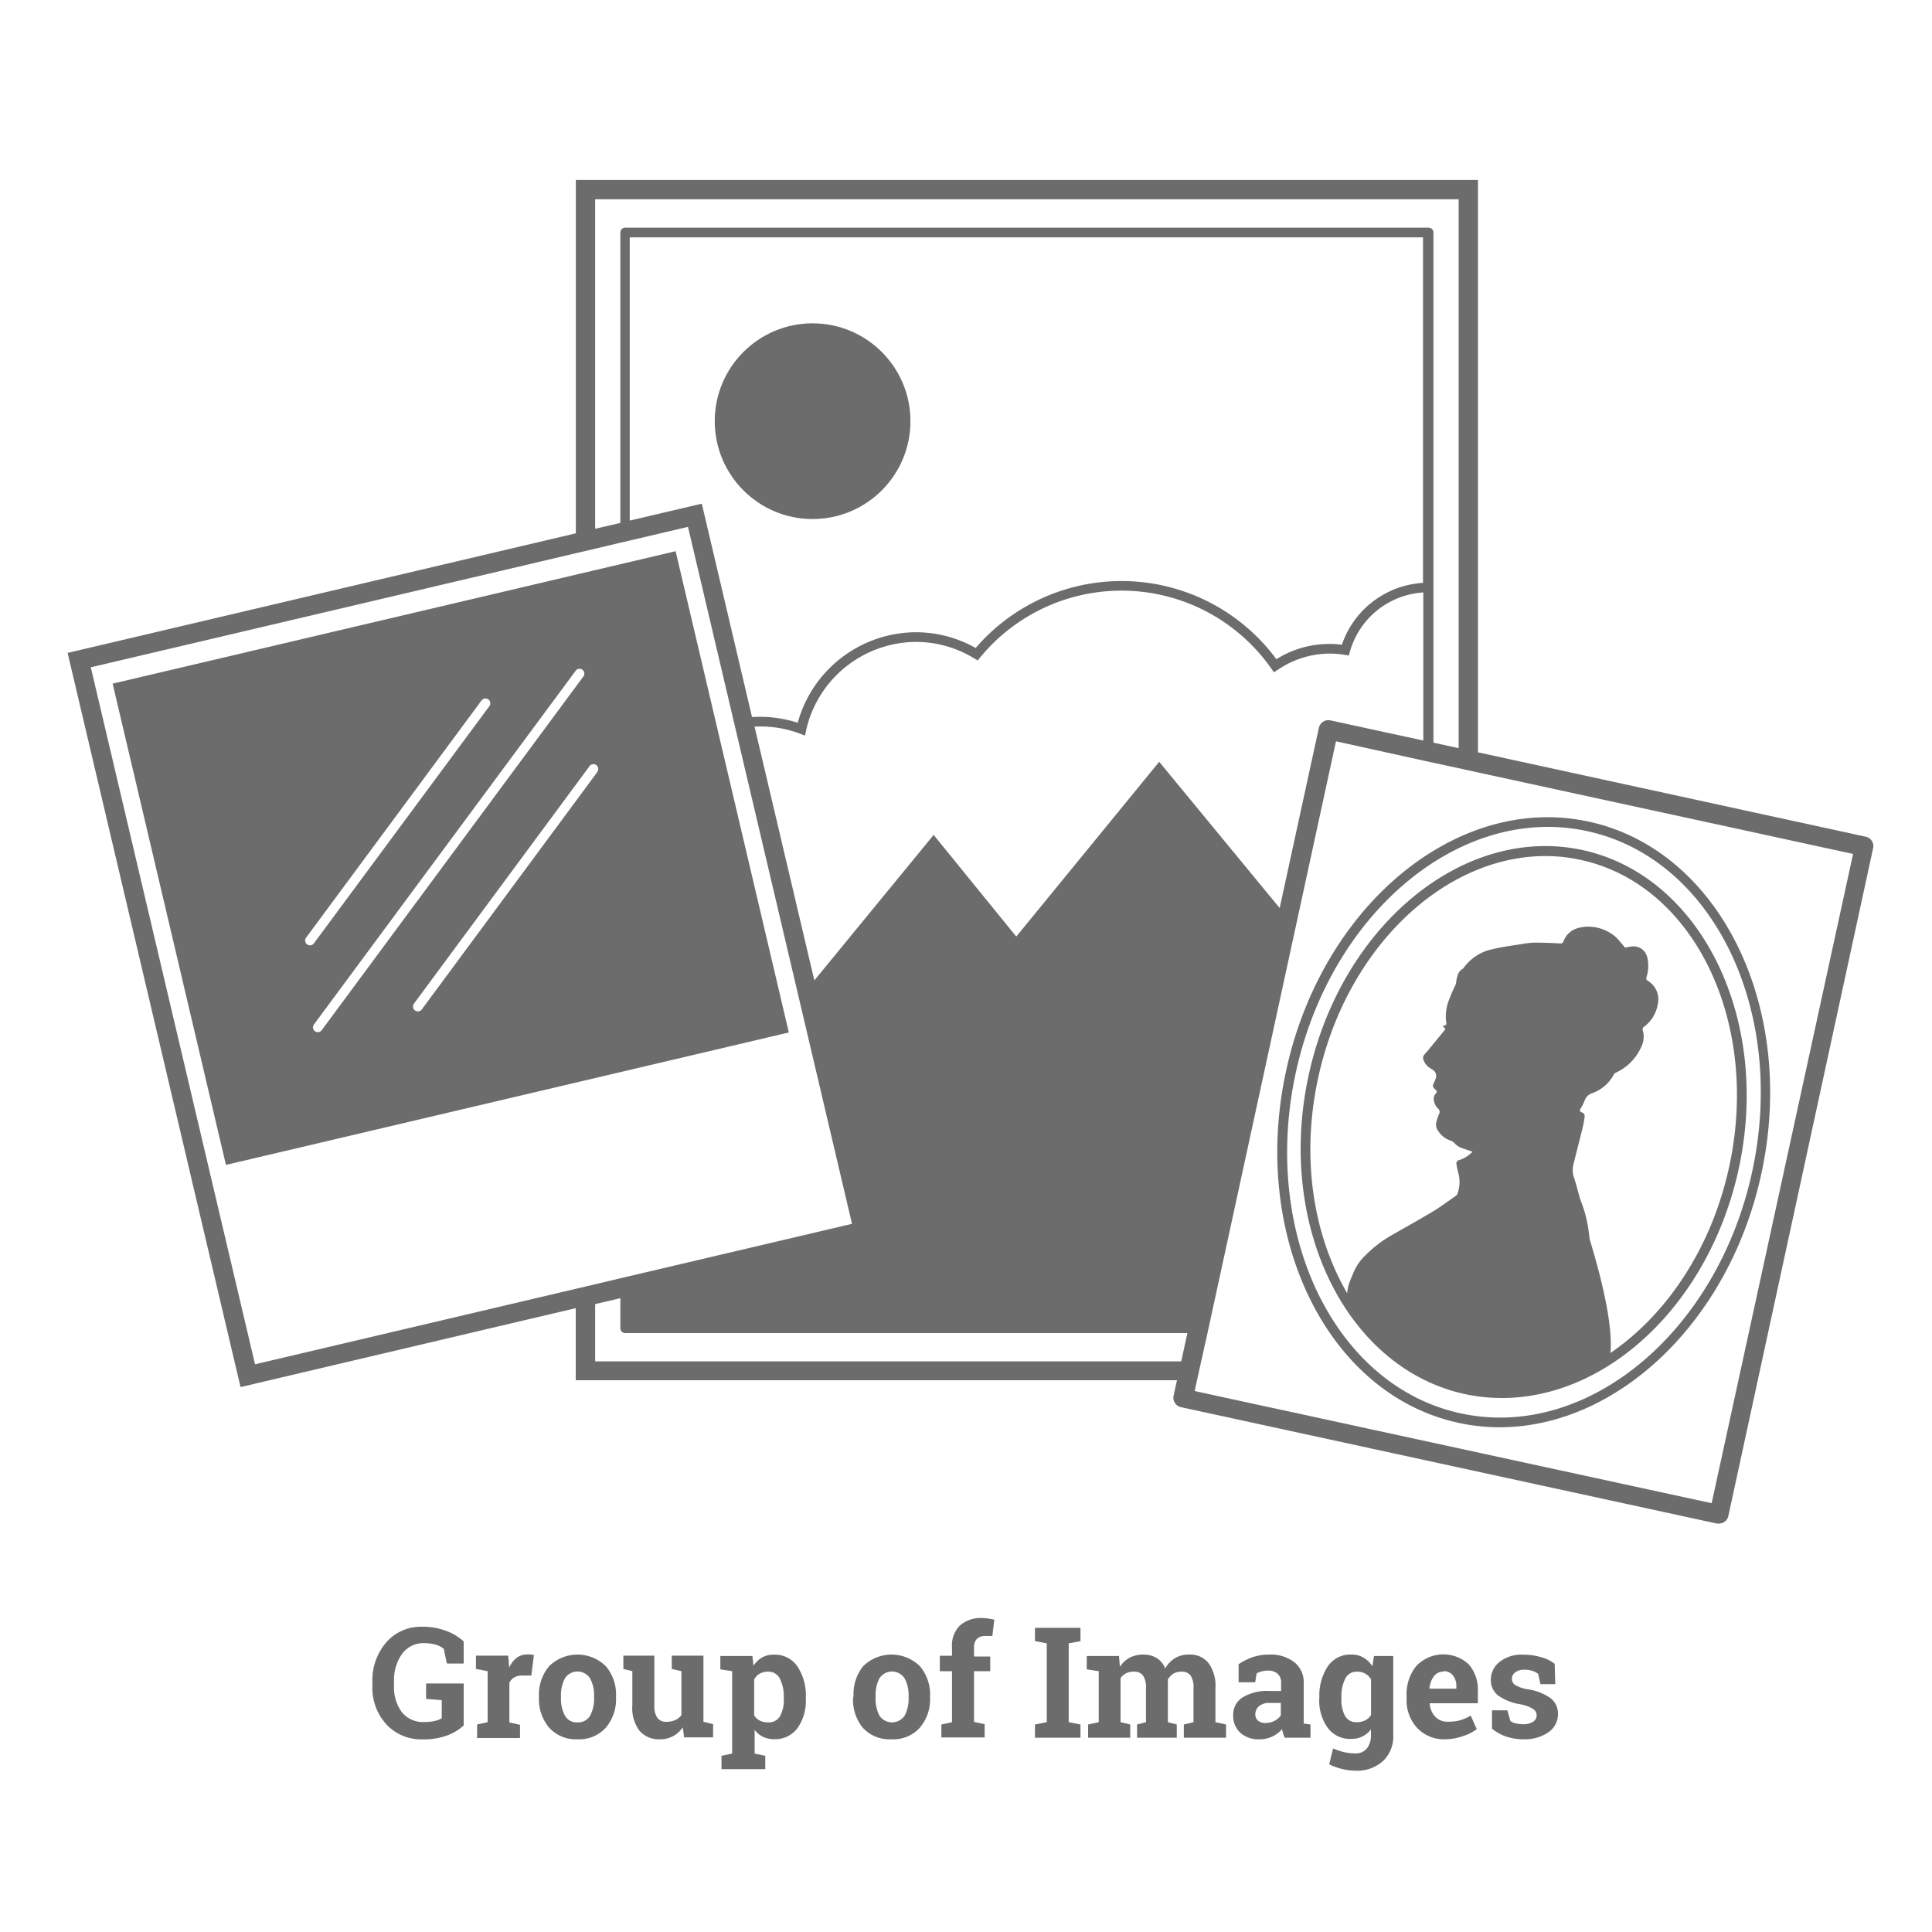 <svg xmlns="http://www.w3.org/2000/svg" viewBox="0 0 200 200"><g id="Icons-Proposed"><g id="group-images"><g id="icon-text"><path d="M48,178.62a5.25,5.25,0,0,1-1.62,1,7.11,7.11,0,0,1-2.68.44A4.92,4.92,0,0,1,40,178.51a5.62,5.62,0,0,1-1.45-4v-.39A6,6,0,0,1,40,170a4.74,4.74,0,0,1,3.72-1.6,6.83,6.83,0,0,1,2.44.42A5.39,5.39,0,0,1,48,169.92v2.29H46.26l-.32-1.52a2.35,2.35,0,0,0-.82-.43,4.21,4.21,0,0,0-1.18-.16,2.73,2.73,0,0,0-2.32,1.11,4.67,4.67,0,0,0-.83,2.88v.4a4.31,4.31,0,0,0,.82,2.77,2.8,2.8,0,0,0,2.34,1,4.17,4.17,0,0,0,1.11-.12,2.57,2.57,0,0,0,.67-.27V176l-1.62-.13v-1.6H48Z" fill="#6c6c6c"/><path d="M49.39,178.52l1.09-.24V173l-1.21-.23v-1.38h3.34l.1,1.24a2.64,2.64,0,0,1,.76-1,1.76,1.76,0,0,1,1.09-.36,2.55,2.55,0,0,1,.38,0,2.09,2.09,0,0,1,.33.07L55,173.45l-.94,0a1.62,1.62,0,0,0-.83.2,1.27,1.27,0,0,0-.5.55v4.11l1.1.24v1.37H49.39Z" fill="#6c6c6c"/><path d="M55.79,175.58a4.57,4.57,0,0,1,1.06-3.1,4.18,4.18,0,0,1,5.86,0,4.49,4.49,0,0,1,1.06,3.1v.16a4.51,4.51,0,0,1-1.06,3.11,3.69,3.69,0,0,1-2.92,1.2,3.73,3.73,0,0,1-2.94-1.2,4.56,4.56,0,0,1-1.06-3.11Zm2.28.16a3.71,3.71,0,0,0,.41,1.86,1.4,1.4,0,0,0,1.31.7,1.42,1.42,0,0,0,1.3-.7,3.71,3.71,0,0,0,.41-1.86v-.16a3.61,3.61,0,0,0-.42-1.84,1.55,1.55,0,0,0-2.6,0,3.71,3.71,0,0,0-.41,1.84Z" fill="#6c6c6c"/><path d="M70.68,178.81a2.75,2.75,0,0,1-2.37,1.24,2.64,2.64,0,0,1-2.09-.86,3.89,3.89,0,0,1-.76-2.66V173l-.93-.23v-1.38h3.21v5.12a2.17,2.17,0,0,0,.31,1.32,1.08,1.08,0,0,0,.92.41,2.24,2.24,0,0,0,.93-.18,1.68,1.68,0,0,0,.64-.5V173l-1-.23v-1.38h3.28v6.85l1,.24v1.37h-3Z" fill="#6c6c6c"/><path d="M74.57,172.81v-1.38h3.32l.11,1a2.76,2.76,0,0,1,.89-.85,2.42,2.42,0,0,1,1.22-.29,2.81,2.81,0,0,1,2.44,1.22,5.48,5.48,0,0,1,.87,3.23v.16a4.86,4.86,0,0,1-.87,3,2.86,2.86,0,0,1-2.42,1.14A2.62,2.62,0,0,1,79,179.8a2.34,2.34,0,0,1-.88-.72v2.45l1.1.23v1.38H74.69v-1.38l1.1-.23V173Zm6.57,2.92a4.17,4.17,0,0,0-.4-1.94,1.31,1.31,0,0,0-1.22-.74,1.74,1.74,0,0,0-.88.21,1.5,1.5,0,0,0-.57.6v3.7a1.37,1.37,0,0,0,.57.55,1.87,1.87,0,0,0,.9.19,1.31,1.31,0,0,0,1.21-.65,3.4,3.4,0,0,0,.39-1.76Z" fill="#6c6c6c"/><path d="M88.36,175.58a4.57,4.57,0,0,1,1-3.1,4.18,4.18,0,0,1,5.86,0,4.49,4.49,0,0,1,1.06,3.1v.16a4.51,4.51,0,0,1-1.06,3.11,3.68,3.68,0,0,1-2.91,1.2,3.74,3.74,0,0,1-3-1.2,4.56,4.56,0,0,1-1-3.11Zm2.28.16a3.72,3.72,0,0,0,.4,1.86,1.57,1.57,0,0,0,2.61,0,3.71,3.71,0,0,0,.41-1.86v-.16a3.61,3.61,0,0,0-.42-1.84,1.55,1.55,0,0,0-2.6,0,3.72,3.72,0,0,0-.4,1.84Z" fill="#6c6c6c"/><path d="M97.45,178.52l1.1-.24V173H97.29v-1.6h1.26v-.94a2.87,2.87,0,0,1,.82-2.19,3.27,3.27,0,0,1,2.31-.77,4,4,0,0,1,.59.05,6.7,6.7,0,0,1,.66.12l-.2,1.69-.36,0a2.54,2.54,0,0,0-.41,0,1.11,1.11,0,0,0-.84.31,1.22,1.22,0,0,0-.29.87v.94h1.68V173h-1.68v5.25l1.1.24v1.37H97.45Z" fill="#6c6c6c"/><path d="M107.14,169.89v-1.38h4.71v1.38l-1.22.23v8.16l1.22.24v1.37h-4.71v-1.37l1.22-.24v-8.16Z" fill="#6c6c6c"/><path d="M112.5,172.81v-1.38h3.34l.09,1.12a2.78,2.78,0,0,1,1-.94,3,3,0,0,1,1.42-.33,2.57,2.57,0,0,1,1.39.36,2.17,2.17,0,0,1,.88,1.08,2.94,2.94,0,0,1,1-1.06,2.73,2.73,0,0,1,1.47-.38,2.42,2.42,0,0,1,2,.86,4,4,0,0,1,.73,2.63v3.51l1.1.24v1.37h-4.37v-1.37l1-.24v-3.52a2.14,2.14,0,0,0-.32-1.34,1.14,1.14,0,0,0-.93-.37,1.64,1.64,0,0,0-.84.21,1.7,1.7,0,0,0-.56.6v.26a1.48,1.48,0,0,1,0,.21v3.95l.92.24v1.37h-4.11v-1.37l.92-.24v-3.52a2.18,2.18,0,0,0-.31-1.32,1.13,1.13,0,0,0-.94-.39,1.86,1.86,0,0,0-.81.17,1.61,1.61,0,0,0-.57.5v4.56l1,.24v1.37h-4.36v-1.37l1.1-.24V173Z" fill="#6c6c6c"/><path d="M133,179.89a4,4,0,0,1-.17-.44,3.69,3.69,0,0,1-.11-.45,3.12,3.12,0,0,1-1,.76,3,3,0,0,1-1.33.29,2.79,2.79,0,0,1-2-.68,2.37,2.37,0,0,1-.73-1.84,2.09,2.09,0,0,1,1-1.83,4.93,4.93,0,0,1,2.8-.65h1.16v-.83a1.2,1.2,0,0,0-.35-.94,1.42,1.42,0,0,0-1-.34,2.4,2.4,0,0,0-.69.09,2,2,0,0,0-.5.21l-.14.91h-1.72v-1.87a6.17,6.17,0,0,1,1.43-.72,5.24,5.24,0,0,1,1.76-.28,4,4,0,0,1,2.55.77,2.62,2.62,0,0,1,1,2.19v3.49c0,.13,0,.25,0,.37s0,.22,0,.32l.7.1v1.37Zm-2-1.53a2,2,0,0,0,.94-.22,1.8,1.8,0,0,0,.65-.56v-1.29h-1.16a1.56,1.56,0,0,0-1.1.34,1.08,1.08,0,0,0-.38.82.83.83,0,0,0,.28.67A1.13,1.13,0,0,0,131.06,178.36Z" fill="#6c6c6c"/><path d="M136.58,175.73a5.48,5.48,0,0,1,.87-3.23,2.82,2.82,0,0,1,2.44-1.22,2.39,2.39,0,0,1,1.25.31,2.84,2.84,0,0,1,.93.9l.16-1.06h2v8.21a3.49,3.49,0,0,1-1.06,2.66,4,4,0,0,1-2.88,1,5.6,5.6,0,0,1-1.36-.18,5.68,5.68,0,0,1-1.33-.48L138,181a6.78,6.78,0,0,0,1.1.37,4.77,4.77,0,0,0,1.15.14,1.5,1.5,0,0,0,1.25-.51,2.16,2.16,0,0,0,.42-1.41v-.56a2.58,2.58,0,0,1-.89.73,2.54,2.54,0,0,1-1.16.25,2.86,2.86,0,0,1-2.43-1.15,4.83,4.83,0,0,1-.87-3Zm2.28.16a3.47,3.47,0,0,0,.38,1.75,1.31,1.31,0,0,0,1.22.64,1.82,1.82,0,0,0,.88-.2,1.42,1.42,0,0,0,.59-.55v-3.68a1.59,1.59,0,0,0-.59-.59,1.7,1.7,0,0,0-.87-.21,1.3,1.3,0,0,0-1.22.74,4.18,4.18,0,0,0-.39,1.94Z" fill="#6c6c6c"/><path d="M149.63,180.05a3.8,3.8,0,0,1-2.92-1.17,4.2,4.2,0,0,1-1.1-3v-.31a4.61,4.61,0,0,1,1-3.1,3.86,3.86,0,0,1,5.43-.18,4,4,0,0,1,.95,2.79v1.24H148v0a2.2,2.2,0,0,0,.55,1.37,1.74,1.74,0,0,0,1.35.54,4.43,4.43,0,0,0,1.26-.15,5.51,5.51,0,0,0,1.09-.48l.62,1.4a4.44,4.44,0,0,1-1.36.7A5.66,5.66,0,0,1,149.63,180.05Zm-.2-7a1.16,1.16,0,0,0-1,.49,2.47,2.47,0,0,0-.46,1.27l0,0h2.79v-.2a1.8,1.8,0,0,0-.34-1.16A1.21,1.21,0,0,0,149.43,173Z" fill="#6c6c6c"/><path d="M161,174.34h-1.53l-.24-1.06a2,2,0,0,0-.59-.31,2.45,2.45,0,0,0-.78-.12,1.54,1.54,0,0,0-1,.27.82.82,0,0,0-.35.67.76.76,0,0,0,.34.64,3.54,3.54,0,0,0,1.34.45,5.43,5.43,0,0,1,2.33.92,2,2,0,0,1,.76,1.66,2.25,2.25,0,0,1-1,1.87,4.29,4.29,0,0,1-2.59.72,5.42,5.42,0,0,1-1.79-.29,4.68,4.68,0,0,1-1.45-.81l0-1.9h1.59l.31,1.1a1.38,1.38,0,0,0,.56.25,2.92,2.92,0,0,0,.73.09,1.9,1.9,0,0,0,1.06-.25.78.78,0,0,0,0-1.33,3.84,3.84,0,0,0-1.35-.49,5.37,5.37,0,0,1-2.26-.9,2,2,0,0,1-.76-1.63,2.34,2.34,0,0,1,.88-1.83,3.66,3.66,0,0,1,2.49-.77,6.29,6.29,0,0,1,1.86.27,3.7,3.7,0,0,1,1.38.68Z" fill="#6c6c6c"/></g><g id="icon-artwork"><circle cx="84.12" cy="43.6" r="10.13" fill="#6c6c6c"/><path d="M137,74.71a1,1,0,0,1,.75-.14L151,77.45V20.63H61.61v120.3h60.67l14.25-65.59A1,1,0,0,1,137,74.71Z" fill="none"/><polygon points="9.42 69.08 26.4 141.23 59.61 133.42 59.61 57.27 9.42 69.08" fill="none"/><path d="M77.88,74.23a12.75,12.75,0,0,1,4.73.59,12.75,12.75,0,0,1,12.23-9.37A12.61,12.61,0,0,1,101,67.08a19.92,19.92,0,0,1,31.1,1.16,10.34,10.34,0,0,1,6.78-1.5,9.47,9.47,0,0,1,8.43-6.4V24.57H65.22V53.89l7.46-1.75Z" fill="none"/><path d="M64.22,24.07a.5.5,0,0,1,.5-.5h83.12a.5.5,0,0,1,.5.5V76.88l2.61.57V20.63H61.61V54.74l2.61-.61Z" fill="none"/><polygon points="150.95 79.49 148.34 78.93 147.34 78.71 138.27 76.74 134.09 96 124.97 138 124.33 140.94 123.89 142.94 123.67 143.98 177.19 155.61 191.8 88.37 152.95 79.93 150.95 79.49" fill="none"/><path d="M61.61,140.93h60.67l.64-2.93H64.72a.5.5,0,0,1-.5-.5v-3.11l-2.61.61Z" fill="none"/><path d="M85.85,99.6l10.8-13.17,8.58,10.47.9-1.09,13.9-17L132.47,94l4.06-18.68a1,1,0,0,1,.44-.63,1,1,0,0,1,.75-.14l9.62,2.09V61.33a8.44,8.44,0,0,0-7.59,6.1l-.12.43-.44-.07a9.2,9.2,0,0,0-1.49-.13,9.57,9.57,0,0,0-5.41,1.67l-.41.27-.28-.4A18.94,18.94,0,0,0,101.52,68l-.27.33-.37-.22a11.56,11.56,0,0,0-6-1.7,11.73,11.73,0,0,0-11.39,9.14l-.12.56-.54-.21a11.62,11.62,0,0,0-4.68-.72l6.19,26.27Z" fill="none"/><path d="M50.66,73.1a.5.5,0,0,0-.11-.7.51.51,0,0,0-.7.11L31.69,97.06a.5.5,0,0,0,.4.8.51.51,0,0,0,.4-.2Z" fill="none"/><path d="M139.63,67.86l-.44-.07a9.2,9.2,0,0,0-1.49-.13,9.57,9.57,0,0,0-5.41,1.67l-.41.27-.28-.4A18.94,18.94,0,0,0,101.52,68l-.27.33-.37-.22a11.56,11.56,0,0,0-6-1.7,11.73,11.73,0,0,0-11.39,9.14l-.12.56-.54-.21a11.62,11.62,0,0,0-4.68-.72l6.19,26.27,1.55-1.89,10.8-13.17,8.58,10.47.9-1.09,13.9-17L132.47,94l4.06-18.68a1,1,0,0,1,.44-.63,1,1,0,0,1,.75-.14l9.62,2.09V61.33a8.44,8.44,0,0,0-7.59,6.1Z" fill="none"/><path d="M60.26,69.37a.51.51,0,0,0-.7.11L32.5,106.05a.5.5,0,0,0,.4.8.51.51,0,0,0,.4-.2L60.36,70.07A.51.51,0,0,0,60.26,69.37Z" fill="none"/><path d="M64.22,24.07a.5.5,0,0,1,.5-.5h83.12a.5.5,0,0,1,.5.5V76.88l2.61.57V20.63H61.61V54.74l2.61-.61Z" fill="none"/><path d="M147.34,24.57H65.22V53.89l7.46-1.75,5.2,22.09a12.75,12.75,0,0,1,4.73.59,12.75,12.75,0,0,1,12.23-9.37A12.61,12.61,0,0,1,101,67.08a19.92,19.92,0,0,1,31.1,1.16,10.34,10.34,0,0,1,6.78-1.5,9.47,9.47,0,0,1,8.43-6.4Z" fill="none"/><path d="M61,79.35,42.85,103.9a.5.5,0,0,0,.11.7.46.46,0,0,0,.29.1.51.51,0,0,0,.41-.2L61.82,79.94a.5.5,0,1,0-.8-.59Z" fill="none"/><polygon points="150.95 79.49 148.34 78.93 147.34 78.71 138.27 76.74 134.09 96 124.97 138 124.33 140.94 123.89 142.94 123.67 143.98 177.19 155.61 191.8 88.37 152.95 79.93 150.95 79.49" fill="none"/><path d="M64.22,137.5v-3.11l-2.61.61v5.93h60.67l.64-2.93H64.72A.5.5,0,0,1,64.22,137.5Z" fill="none"/><path d="M64.22,132.33l24-5.64L82.7,103.44,71.19,54.54l-6,1.41-1,.23-2.61.62-2,.47L9.42,69.08l17,72.15,33.21-7.81,2-.47ZM23.39,120.59,11.66,70.77,69.94,57.06l11.72,49.82Z" fill="none"/><path d="M69.94,57.06,11.66,70.77l11.73,49.82,58.27-13.71ZM31.79,97.76a.5.5,0,0,1-.1-.7L49.85,72.51a.51.51,0,0,1,.7-.11.5.5,0,0,1,.11.7L32.49,97.66a.51.51,0,0,1-.4.2A.49.49,0,0,1,31.79,97.76Zm1.11,9.09a.5.5,0,0,1-.4-.8L59.56,69.48a.5.5,0,1,1,.8.59L33.3,106.65A.51.51,0,0,1,32.9,106.85ZM61.82,79.94,43.66,104.5a.51.51,0,0,1-.41.2.46.46,0,0,1-.29-.1.5.5,0,0,1-.11-.7L61,79.35a.5.5,0,1,1,.8.59Z" fill="#6c6c6c"/><path d="M193.2,86.63,153,77.88V18.63H59.61V55.21L7,67.59l17.9,76,34.7-8.17v7.46h62.24l-.35,1.6a1,1,0,0,0,.76,1.19l55.49,12.05.21,0a1,1,0,0,0,.54-.16,1,1,0,0,0,.43-.63l15-69.2A1,1,0,0,0,193.2,86.63Zm-131.59-66H151V77.45l-2.61-.57V24.07a.5.5,0,0,0-.5-.5H64.72a.5.5,0,0,0-.5.5V54.13l-2.61.61Zm77.3,46.11a10.34,10.34,0,0,0-6.78,1.5A19.92,19.92,0,0,0,101,67.08a12.61,12.61,0,0,0-6.19-1.63,12.75,12.75,0,0,0-12.23,9.37,12.75,12.75,0,0,0-4.73-.59l-5.2-22.09-7.46,1.75V24.57h82.12V60.34A9.47,9.47,0,0,0,138.91,66.74Zm8.43-5.41V76.66l-9.62-2.09a1,1,0,0,0-.75.14,1,1,0,0,0-.44.63L132.47,94,120,78.86l-13.9,17-.9,1.09L96.65,86.43,85.85,99.6l-1.55,1.89L78.11,75.22a11.62,11.62,0,0,1,4.68.72l.54.21.12-.56a11.73,11.73,0,0,1,11.39-9.14,11.56,11.56,0,0,1,6,1.7l.37.22.27-.33A18.94,18.94,0,0,1,131.6,69.2l.28.4.41-.27a9.57,9.57,0,0,1,5.41-1.67,9.2,9.2,0,0,1,1.49.13l.44.07.12-.43A8.44,8.44,0,0,1,147.34,61.33ZM26.4,141.23l-17-72.15L59.61,57.27l2-.47,2.61-.62,1-.23,6-1.41,11.51,48.9,5.47,23.25-24,5.64-2.61.62-2,.47Zm95.88-.3H61.61V135l2.61-.61v3.11a.5.5,0,0,0,.5.5h58.2Zm54.91,14.68L123.67,144l.22-1,.44-2L125,138l9.12-42,4.18-19.26,9.07,2,1,.22,2.61.56,2,.44,38.85,8.44Z" fill="#6c6c6c"/><path d="M155.24,147.75a20.07,20.07,0,0,1-4.27-.46c-13.56-2.95-21.56-19.3-17.83-36.46s17.78-28.73,31.35-25.77,21.57,19.3,17.84,36.46h0C179,136.87,167.37,147.75,155.24,147.75Zm5-62.15c-11.66,0-22.86,10.55-26.1,25.44-3.61,16.62,4,32.44,17.07,35.27s26.56-8.39,30.17-25h0c3.61-16.62-4-32.44-17.07-35.27A19.41,19.41,0,0,0,160.21,85.6Z" fill="#6c6c6c"/><path d="M163.84,88c-12.27-2.67-25,7.79-28.37,23.31s3.88,30.31,16.15,33a18.18,18.18,0,0,0,3.87.41c11,0,21.48-9.83,24.5-23.72C183.36,105.49,176.12,90.69,163.84,88ZM179,120.8c-1.83,8.42-6.48,15.3-12.29,19.26.38-4-2.12-11.55-2.15-11.81l-.09-.69a12.93,12.93,0,0,0-.78-3.13,3.42,3.42,0,0,1-.18-.54c-.18-.63-.34-1.27-.54-1.9a2.39,2.39,0,0,1-.12-1.32c.31-1.27.64-2.53.95-3.79.1-.41.18-.83.24-1.25a.43.43,0,0,0-.29-.48c-.25-.08-.22-.22-.12-.4a4.41,4.41,0,0,0,.4-.78,1.18,1.18,0,0,1,.73-.78,4.14,4.14,0,0,0,2.33-2,.35.35,0,0,1,.14-.13,5.26,5.26,0,0,0,2.7-2.75,2.3,2.3,0,0,0,.14-1.61.32.32,0,0,1,.13-.42A3.58,3.58,0,0,0,171.6,104a2.24,2.24,0,0,0-1-2.46.3.3,0,0,1-.15-.41,3.84,3.84,0,0,0,.08-2,1.48,1.48,0,0,0-1.44-1.17,7,7,0,0,0-.88.14,10.5,10.5,0,0,0-.95-1.1,4.35,4.35,0,0,0-2.52-1.06,4,4,0,0,0-1.38.13,2.2,2.2,0,0,0-1.5,1.36c-.08.21-.2.25-.44.23-.83-.05-1.67-.08-2.51-.08a8.45,8.45,0,0,0-1.32.14c-1,.16-2,.28-3,.52a4.94,4.94,0,0,0-3.11,2,.39.39,0,0,1-.1.08c-.62.32-.6,1.39-.7,1.62a15.93,15.93,0,0,0-.64,1.47,4.65,4.65,0,0,0-.33,2.42.3.3,0,0,1,0,.21c0,.06-.11.09-.18.12a1,1,0,0,1-.18.06l.14.16a1.25,1.25,0,0,0,.12.08s0,.08,0,.1l-1.79,2.19a6.4,6.4,0,0,0-.42.49.49.49,0,0,0-.07.39,1.66,1.66,0,0,0,.81,1c.69.38.59.85.36,1.33s-.25.51.13.87c.15.14.13.24,0,.38a.78.78,0,0,0-.2.67,1.53,1.53,0,0,0,.43.88.44.44,0,0,1,.11.57,4.71,4.71,0,0,0-.27.8,1.1,1.1,0,0,0,0,.6,2.4,2.4,0,0,0,1.45,1.34,1,1,0,0,1,.37.22,2.09,2.09,0,0,0,.86.58l1.06.35a3.28,3.28,0,0,1-1.37.87.36.36,0,0,0-.29.47,8.55,8.55,0,0,0,.22,1,3.58,3.58,0,0,1-.12,2,.48.48,0,0,1-.17.23c-.71.5-1.4,1-2.14,1.48-1.53.92-3.09,1.79-4.63,2.67a12.29,12.29,0,0,0-2.53,1.95,5.35,5.35,0,0,0-1.33,1.92c-.11.29-.25.58-.36.88a4.55,4.55,0,0,0-.26,1.18c-3.5-6-4.81-14-3-22.31,2.92-13.42,13-22.94,23.52-22.94a16.88,16.88,0,0,1,3.66.4C175.37,91.55,182.26,105.82,179,120.8Z" fill="#6c6c6c"/></g></g></g></svg>
